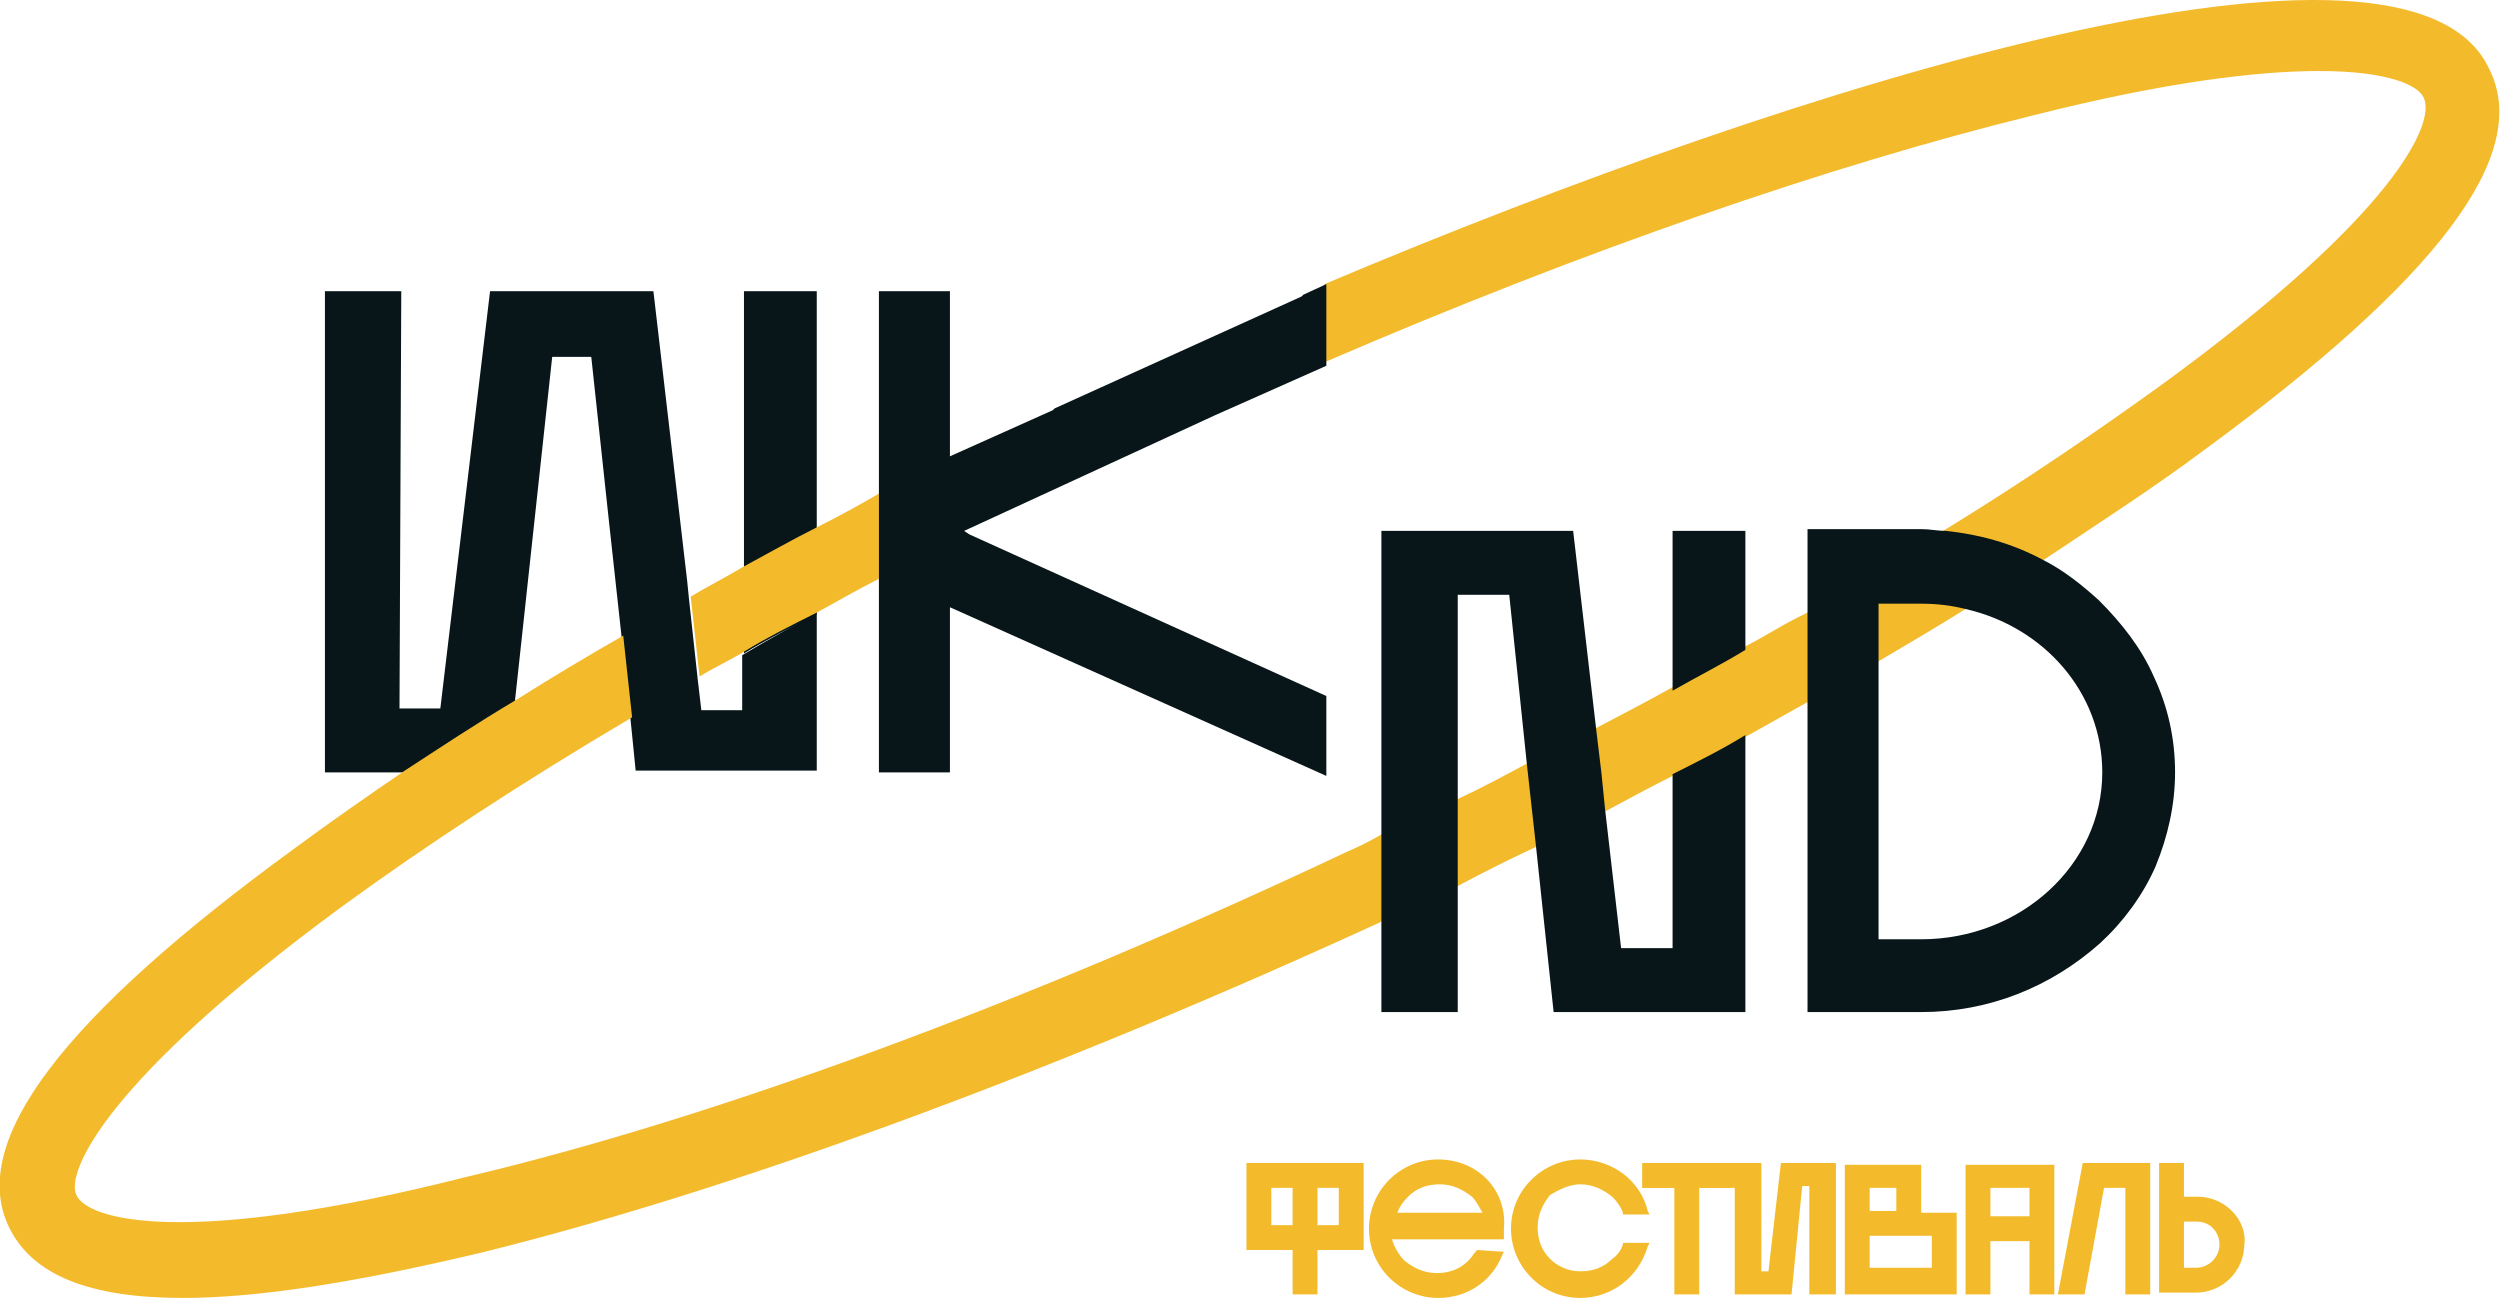 <?xml version="1.0" encoding="UTF-8"?> <!-- Generator: Adobe Illustrator 24.1.1, SVG Export Plug-In . SVG Version: 6.00 Build 0) --> <svg xmlns="http://www.w3.org/2000/svg" xmlns:xlink="http://www.w3.org/1999/xlink" id="Слой_1" x="0px" y="0px" viewBox="0 0 140.8 73.1" style="enable-background:new 0 0 140.8 73.1;" xml:space="preserve"> <style type="text/css"> .st0{clip-path:url(#SVGID_2_);fill:#08161A;} .st1{clip-path:url(#SVGID_2_);fill:#F3BB2C;} </style> <g> <defs> <rect id="SVGID_1_" y="0" width="140.8" height="73.1"></rect> </defs> <clipPath id="SVGID_2_"> <use xlink:href="#SVGID_1_" style="overflow:visible;"></use> </clipPath> <path class="st0" d="M22.7,43.5h5.8l0.4-4C26.8,40.8,24.7,42.2,22.7,43.5 M41.9,16.4v20.4c1.3-0.8,2.7-1.5,4.1-2.2V16.4H41.9z"></path> <path class="st0" d="M46,34.5v8.9H35.8l-0.3-3L35,35.8l-0.7-6.4l-1-9.3h-2.2L29,39.5c-2.2,1.3-4.3,2.7-6.3,4h-4.4V16.4h4.3 l-0.1,23.5h2.3l2.8-23.5h9.2l1.9,16.3l0.1,1l0.5,4.6l0.2,1.7h2.3v-3.1C43.3,36,44.6,35.3,46,34.5"></path> <path class="st1" d="M46,29.7c-1.4,0.7-2.8,1.5-4.1,2.2c-1,0.6-2,1.1-3,1.7l0.5,4.5c0.8-0.5,1.7-0.9,2.5-1.4 c1.3-0.8,2.7-1.5,4.1-2.2c1.1-0.6,2.3-1.3,3.5-1.9v-4.8C48.3,28.5,47.2,29.1,46,29.7"></path> <path class="st1" d="M124.2,25.3c-2.8,2.1-5.9,4.1-9.2,6.3c-1.4,0.9-2.8,1.8-4.3,2.7h0c-1.6,1-3.3,2-5,3c-1.3,0.8-2.6,1.5-4,2.3 c-1.1,0.6-2.3,1.3-3.4,1.9c-1.4,0.7-2.7,1.5-4.1,2.2c0,0,0,0,0,0c-1.2,0.6-2.5,1.3-3.8,2c-1.3,0.7-2.6,1.3-3.9,2 c-1.5,0.7-2.9,1.4-4.4,2.2c-1.4,0.7-2.8,1.3-4.3,2c-0.1,0-0.1,0.1-0.2,0.1C59.3,60.4,41.4,67,27.3,70.5c-7.1,1.7-12.7,2.6-17,2.6 c-5.3,0-8.5-1.3-9.8-4c-2.3-4.8,3-11.8,16.2-21.4c1.9-1.4,3.9-2.8,6.1-4.3c2-1.3,4.1-2.7,6.3-4c1.9-1.2,3.9-2.4,6-3.6l0.5,4.6 c-6.1,3.6-11.6,7.2-16.4,10.7C6,60.8,3.7,66,4.3,67.3c0.6,1.4,6.1,3,21.9-1C40.2,63,57.8,56.5,75.8,48c0.7-0.3,1.3-0.6,2-1 c1.4-0.7,2.8-1.4,4.3-2c1.3-0.6,2.6-1.3,3.9-2c1.3-0.7,2.6-1.3,3.9-2h0c1.5-0.8,2.9-1.5,4.3-2.3c0,0,0,0,0,0 c1.4-0.8,2.8-1.5,4.1-2.3c1-0.5,1.9-1.1,2.9-1.6c0.2-0.1,0.4-0.2,0.6-0.3c2.7-1.6,5.3-3.1,7.8-4.7c4.4-2.7,8.5-5.5,12.1-8.1 c13.2-9.6,15.5-14.8,14.8-16.2c-0.3-0.7-2-1.5-5.9-1.5c-3.4,0-8.6,0.6-16.1,2.5c-11.4,2.8-25.3,7.6-39.9,13.9V16 c27.2-11.5,61.1-21.9,65.6-12.1C142.6,8.7,137.3,15.7,124.2,25.3"></path> <polygon class="st0" points="73.4,16.6 73.3,16.7 59.4,23 59.3,23.1 53.5,25.7 53.5,16.4 49.5,16.4 49.5,43.5 53.5,43.5 53.5,34.2 74.7,43.7 74.7,39.2 54.6,30.1 54.6,30.1 54.3,29.9 68.4,23.4 74.7,20.6 74.7,16 "></polygon> <path class="st0" d="M94.2,43.6l0,8.8v1h-2.9l-0.9-7.8l-0.2-2l-0.3-2.5h0l-1.3-11.2H77.8V57h4.3V33.5H85l1,9.6l0.5,4.5l1,9.4h10.8 V41.4C97,42.2,95.6,42.9,94.2,43.6 M94.2,29.9l0,9c1.4-0.8,2.8-1.5,4.1-2.3v-6.7H94.2z"></path> <path class="st0" d="M121.3,38.1c-0.7-1.6-1.8-3-3.1-4.3c-1-0.9-2-1.7-3.2-2.3c-1.7-0.9-3.5-1.4-5.4-1.6c-0.5,0-0.9-0.1-1.4-0.1 h-6.4V57h6.4c3.8,0,7.3-1.4,10.1-3.9c1.3-1.2,2.4-2.7,3.1-4.3c0.7-1.7,1.1-3.5,1.1-5.3C122.5,41.6,122.1,39.8,121.3,38.1 M108.2,52.9h-2.4V34h2.4c0.9,0,1.7,0.1,2.5,0.3h0c4.4,1,7.7,4.7,7.7,9.2C118.4,48.7,113.8,52.9,108.2,52.9"></path> <path class="st1" d="M70.2,70.4h2.6v2.5h1.4v-2.5h2.6v-4.9h-6.6V70.4z M75.4,69h-1.2v-2.1h1.2V69z M72.8,69h-1.2v-2.1h1.2V69z"></path> <path class="st1" d="M81,65.3c-2.2,0-3.9,1.8-3.9,3.9c0,2.2,1.8,3.9,3.9,3.9c1.6,0,3-0.9,3.6-2.4l0.1-0.2l-1.5-0.1l-0.1,0.1 c-0.1,0.1-0.2,0.3-0.4,0.5c-0.5,0.5-1.1,0.7-1.8,0.7c-0.7,0-1.3-0.3-1.8-0.7c-0.3-0.3-0.6-0.8-0.7-1.2h6.3l0-0.2c0-0.1,0-0.2,0-0.4 C84.9,67,83.2,65.3,81,65.3 M78.7,68.3c0.1-0.3,0.3-0.6,0.6-0.9h0c0.5-0.5,1.1-0.7,1.8-0.7c0.7,0,1.3,0.3,1.8,0.7 c0.3,0.3,0.4,0.6,0.6,0.9H78.7z"></path> <path class="st1" d="M89,66.7c0.7,0,1.3,0.3,1.8,0.7c0.3,0.3,0.5,0.6,0.6,0.9l0,0.1h1.5l-0.1-0.2c-0.4-1.7-2-2.9-3.8-2.9 c-2.1,0-3.9,1.7-3.9,3.9c0,2.1,1.7,3.9,3.9,3.9c1.8,0,3.3-1.2,3.8-2.9l0.1-0.2h-1.5l0,0.1c-0.1,0.3-0.3,0.6-0.6,0.8 c-0.5,0.5-1.1,0.7-1.8,0.7c-0.7,0-1.3-0.3-1.7-0.7c-0.5-0.5-0.7-1.1-0.7-1.8c0-0.7,0.3-1.3,0.7-1.8C87.8,67,88.4,66.7,89,66.7"></path> <polygon class="st1" points="92.5,66.9 94.3,66.9 94.3,72.9 95.7,72.9 95.7,66.9 97.5,66.9 97.5,65.5 92.5,65.5 "></polygon> <polygon class="st1" points="99.6,71.6 99.2,71.6 99.2,65.5 97.7,65.5 97.7,72.9 100.9,72.9 101.5,66.8 101.9,66.8 101.9,72.9 103.4,72.9 103.4,65.5 100.3,65.5 "></polygon> <path class="st1" d="M108.2,68.3v-2.7h-4.3v7.3h6.3l0-4.6H108.2z M105.3,66.9h1.5v1.3h-1.5V66.9z M108.8,71.4h-3.5v-1.8h3.5V71.4z"></path> <path class="st1" d="M110.7,72.9h1.4v-3h2.2v3h1.4v-7.3h-5V72.9z M114.3,68.5h-2.2v-1.6h2.2V68.5z"></path> <polygon class="st1" points="115.9,72.9 117.4,72.9 118.5,66.9 119.7,66.9 119.7,72.9 121.1,72.9 121.1,65.5 117.3,65.5 "></polygon> <path class="st1" d="M125.7,68.2c-0.5-0.5-1.2-0.8-1.9-0.8H123v-1.9h-1.4v7.3h2.1c0.7,0,1.4-0.3,1.9-0.8l0,0 c0.5-0.5,0.8-1.2,0.8-1.9C126.5,69.4,126.2,68.7,125.7,68.2 M125,70.1c0,0.7-0.6,1.3-1.3,1.3H123v-2.6h0.7 C124.5,68.8,125,69.4,125,70.1"></path> <rect x="92.5" y="65.5" class="st1" width="6.6" height="1.4"></rect> </g> </svg> 